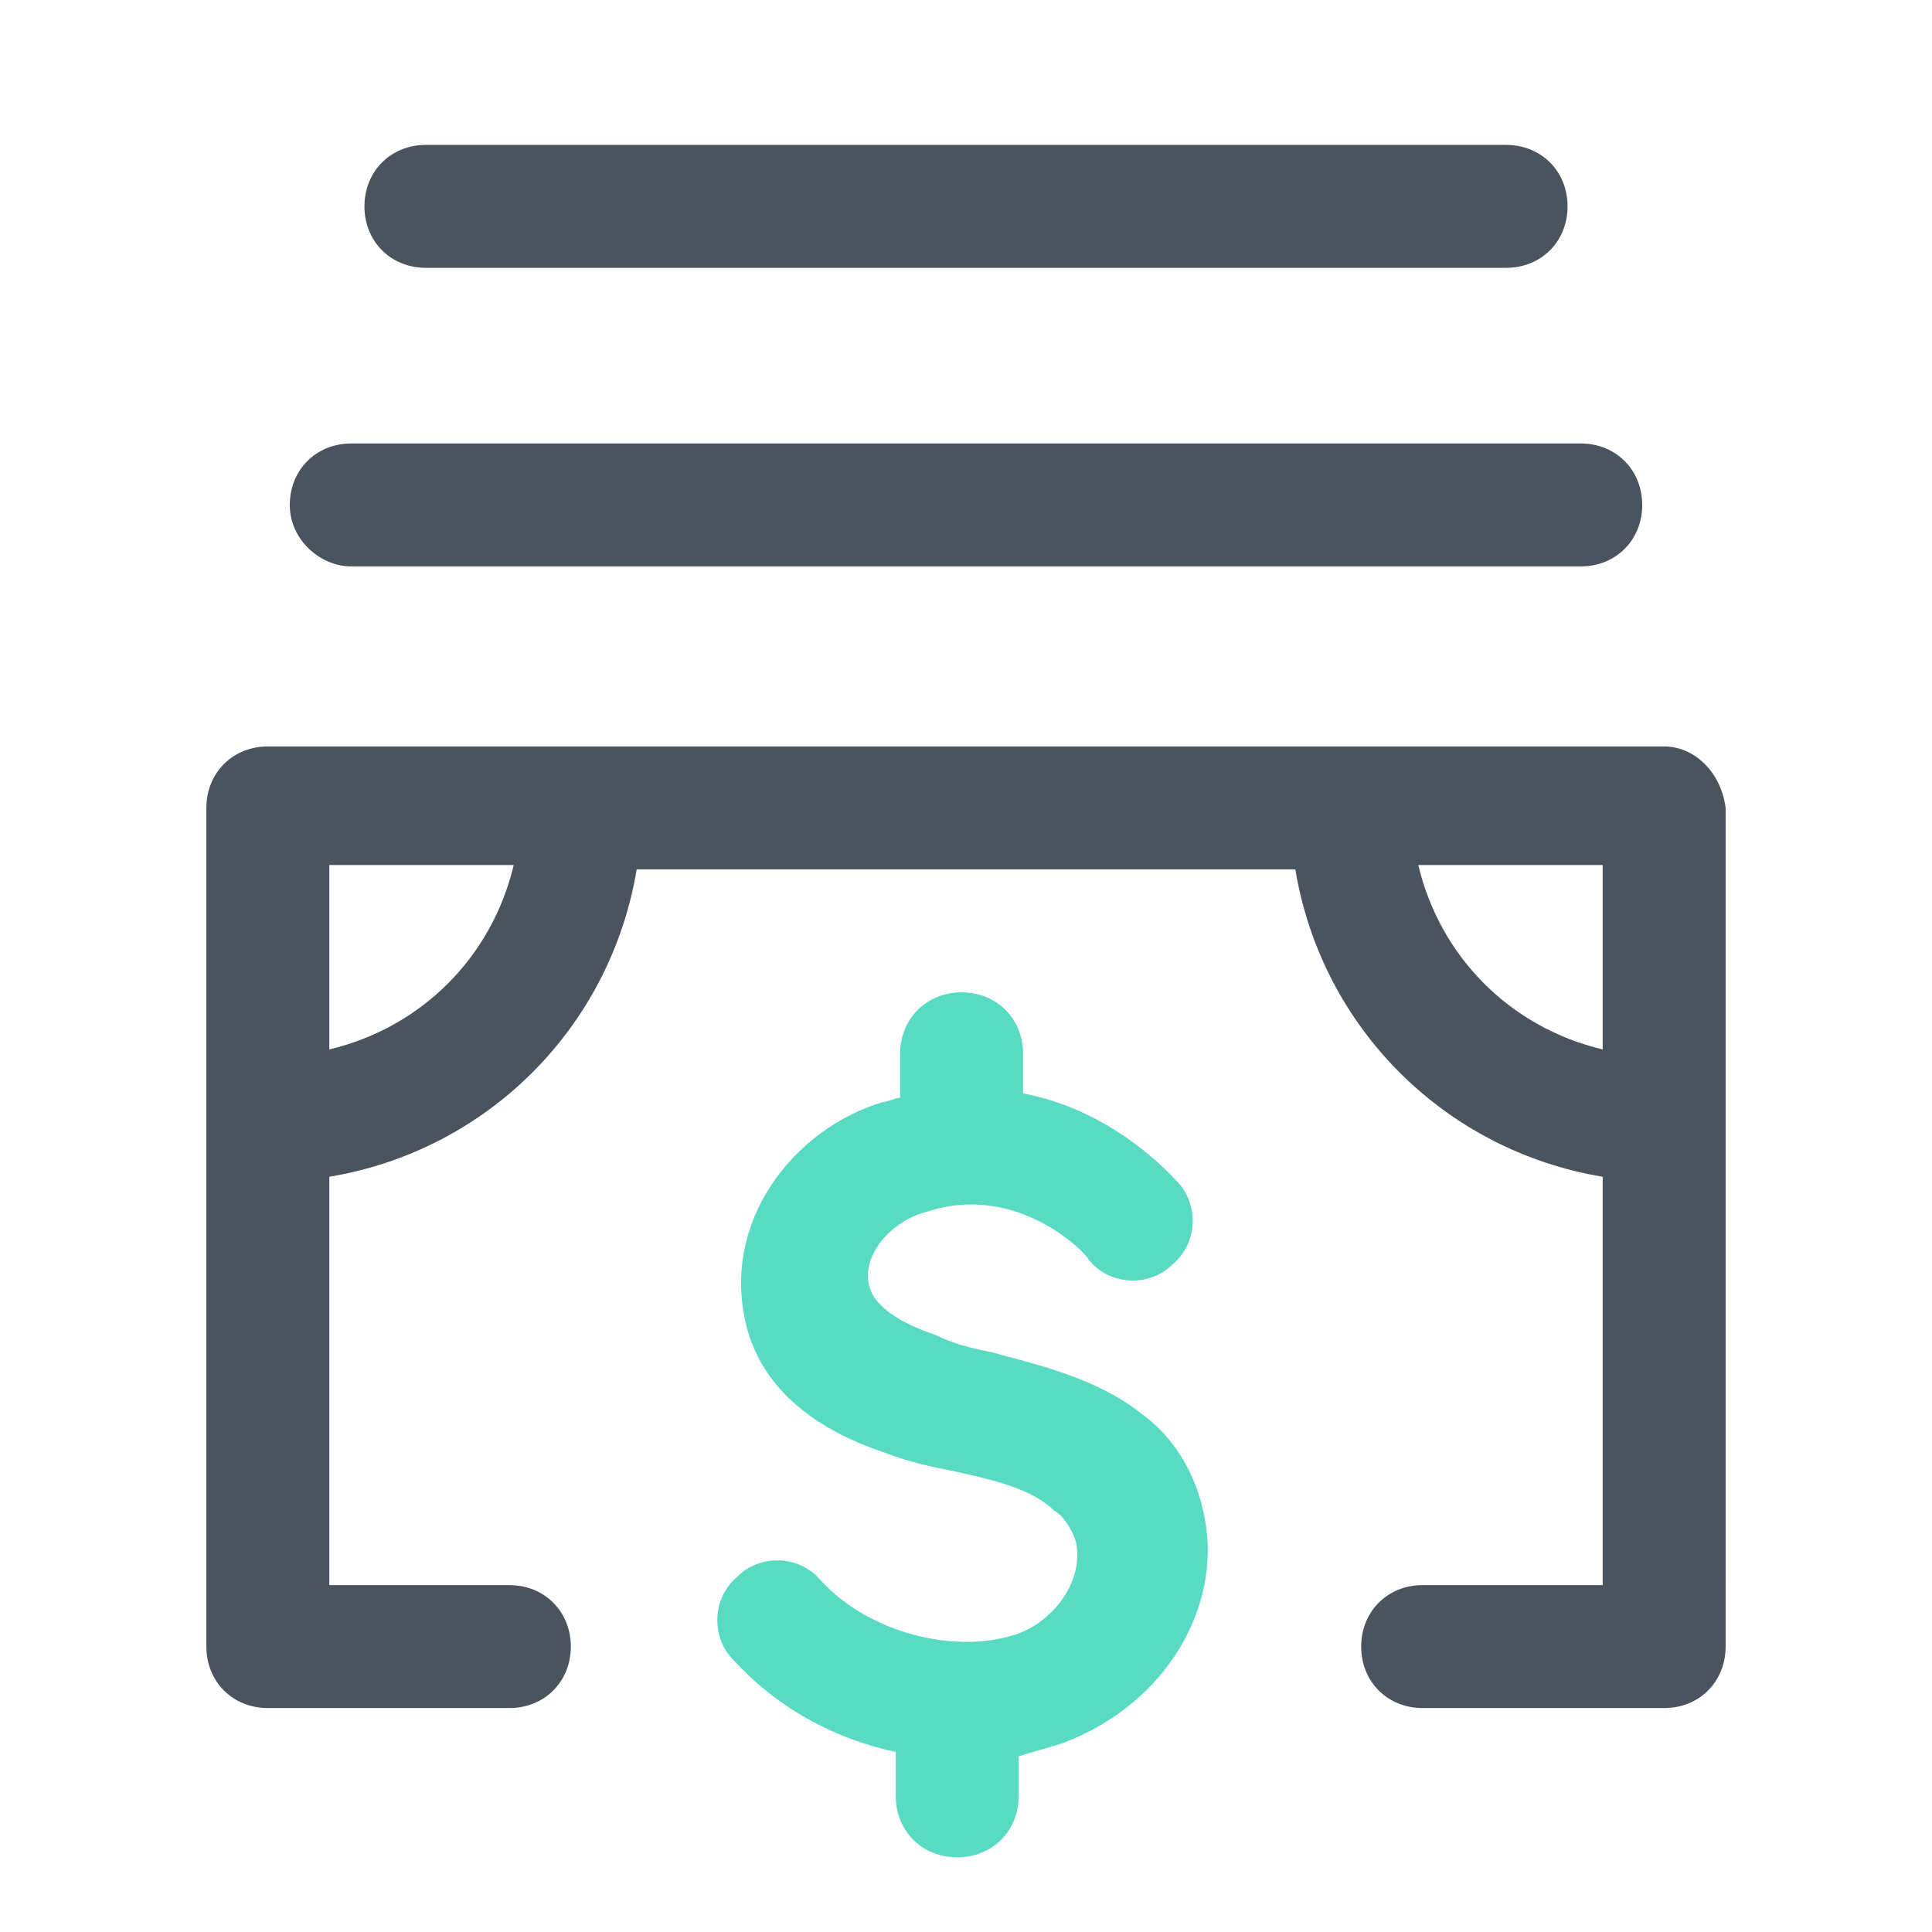 <?xml version="1.0" encoding="UTF-8"?>
<svg xmlns="http://www.w3.org/2000/svg" width="44" height="44" fill="none">
  <path d="M27.4 34.4c-.2-.9-.7-1.7-1.4-2.2-1-.8-2.3-1.1-3.4-1.4-.5-.1-.9-.2-1.3-.4-.9-.3-1.4-.7-1.5-1.1-.2-.7.5-1.5 1.3-1.7 2.1-.7 3.7 1 3.7 1.1.5.6 1.4.6 1.9.1.6-.5.6-1.4.1-1.9-.1-.1-1.4-1.6-3.5-2V24c0-.8-.6-1.4-1.4-1.4-.8 0-1.4.6-1.4 1.4v1c-.1 0-.3.1-.4.1-2 .6-3.7 2.7-3.1 5.1.5 2 2.6 2.7 3.2 2.9.5.2 1 .3 1.5.4.9.2 1.8.4 2.3.9.2.1.4.4.5.7.2.9-.5 1.8-1.3 2.1-1.4.5-3.4 0-4.5-1.2-.5-.6-1.4-.6-1.9-.1-.6.5-.6 1.4-.1 1.9 1 1.1 2.3 1.8 3.7 2.1v1c0 .8.6 1.4 1.4 1.4.8 0 1.4-.6 1.4-1.4V40c.3-.1.7-.2 1-.3 2.4-.9 3.7-3.2 3.2-5.3z" fill="#58DBC2"></path>
  <path d="M37.9 17H6.1c-.8 0-1.4.6-1.4 1.4v19.1c0 .8.6 1.4 1.4 1.4h5.5c.8 0 1.4-.6 1.4-1.4 0-.8-.6-1.4-1.4-1.4H7.5v-9.3c3.6-.6 6.4-3.4 7-7h15c.6 3.6 3.4 6.4 7 7v9.3h-4.1c-.8 0-1.4.6-1.4 1.4 0 .8.6 1.4 1.4 1.4h5.5c.8 0 1.4-.6 1.4-1.4V18.4c-.1-.8-.7-1.4-1.4-1.4zM7.5 23.9v-4.2h4.2c-.5 2.1-2.1 3.7-4.2 4.2zm24.8-4.2h4.2v4.2c-2.1-.5-3.7-2.1-4.2-4.2zM8 12.9h28c.8 0 1.4-.6 1.4-1.4 0-.8-.6-1.4-1.4-1.4H8c-.8 0-1.4.6-1.4 1.4 0 .8.7 1.4 1.4 1.4zM9.7 6.1h24.6c.8 0 1.4-.6 1.4-1.4 0-.8-.6-1.4-1.4-1.4H9.7c-.8 0-1.4.6-1.4 1.4 0 .8.6 1.4 1.4 1.4z" fill="#4A545E"></path>
</svg>
